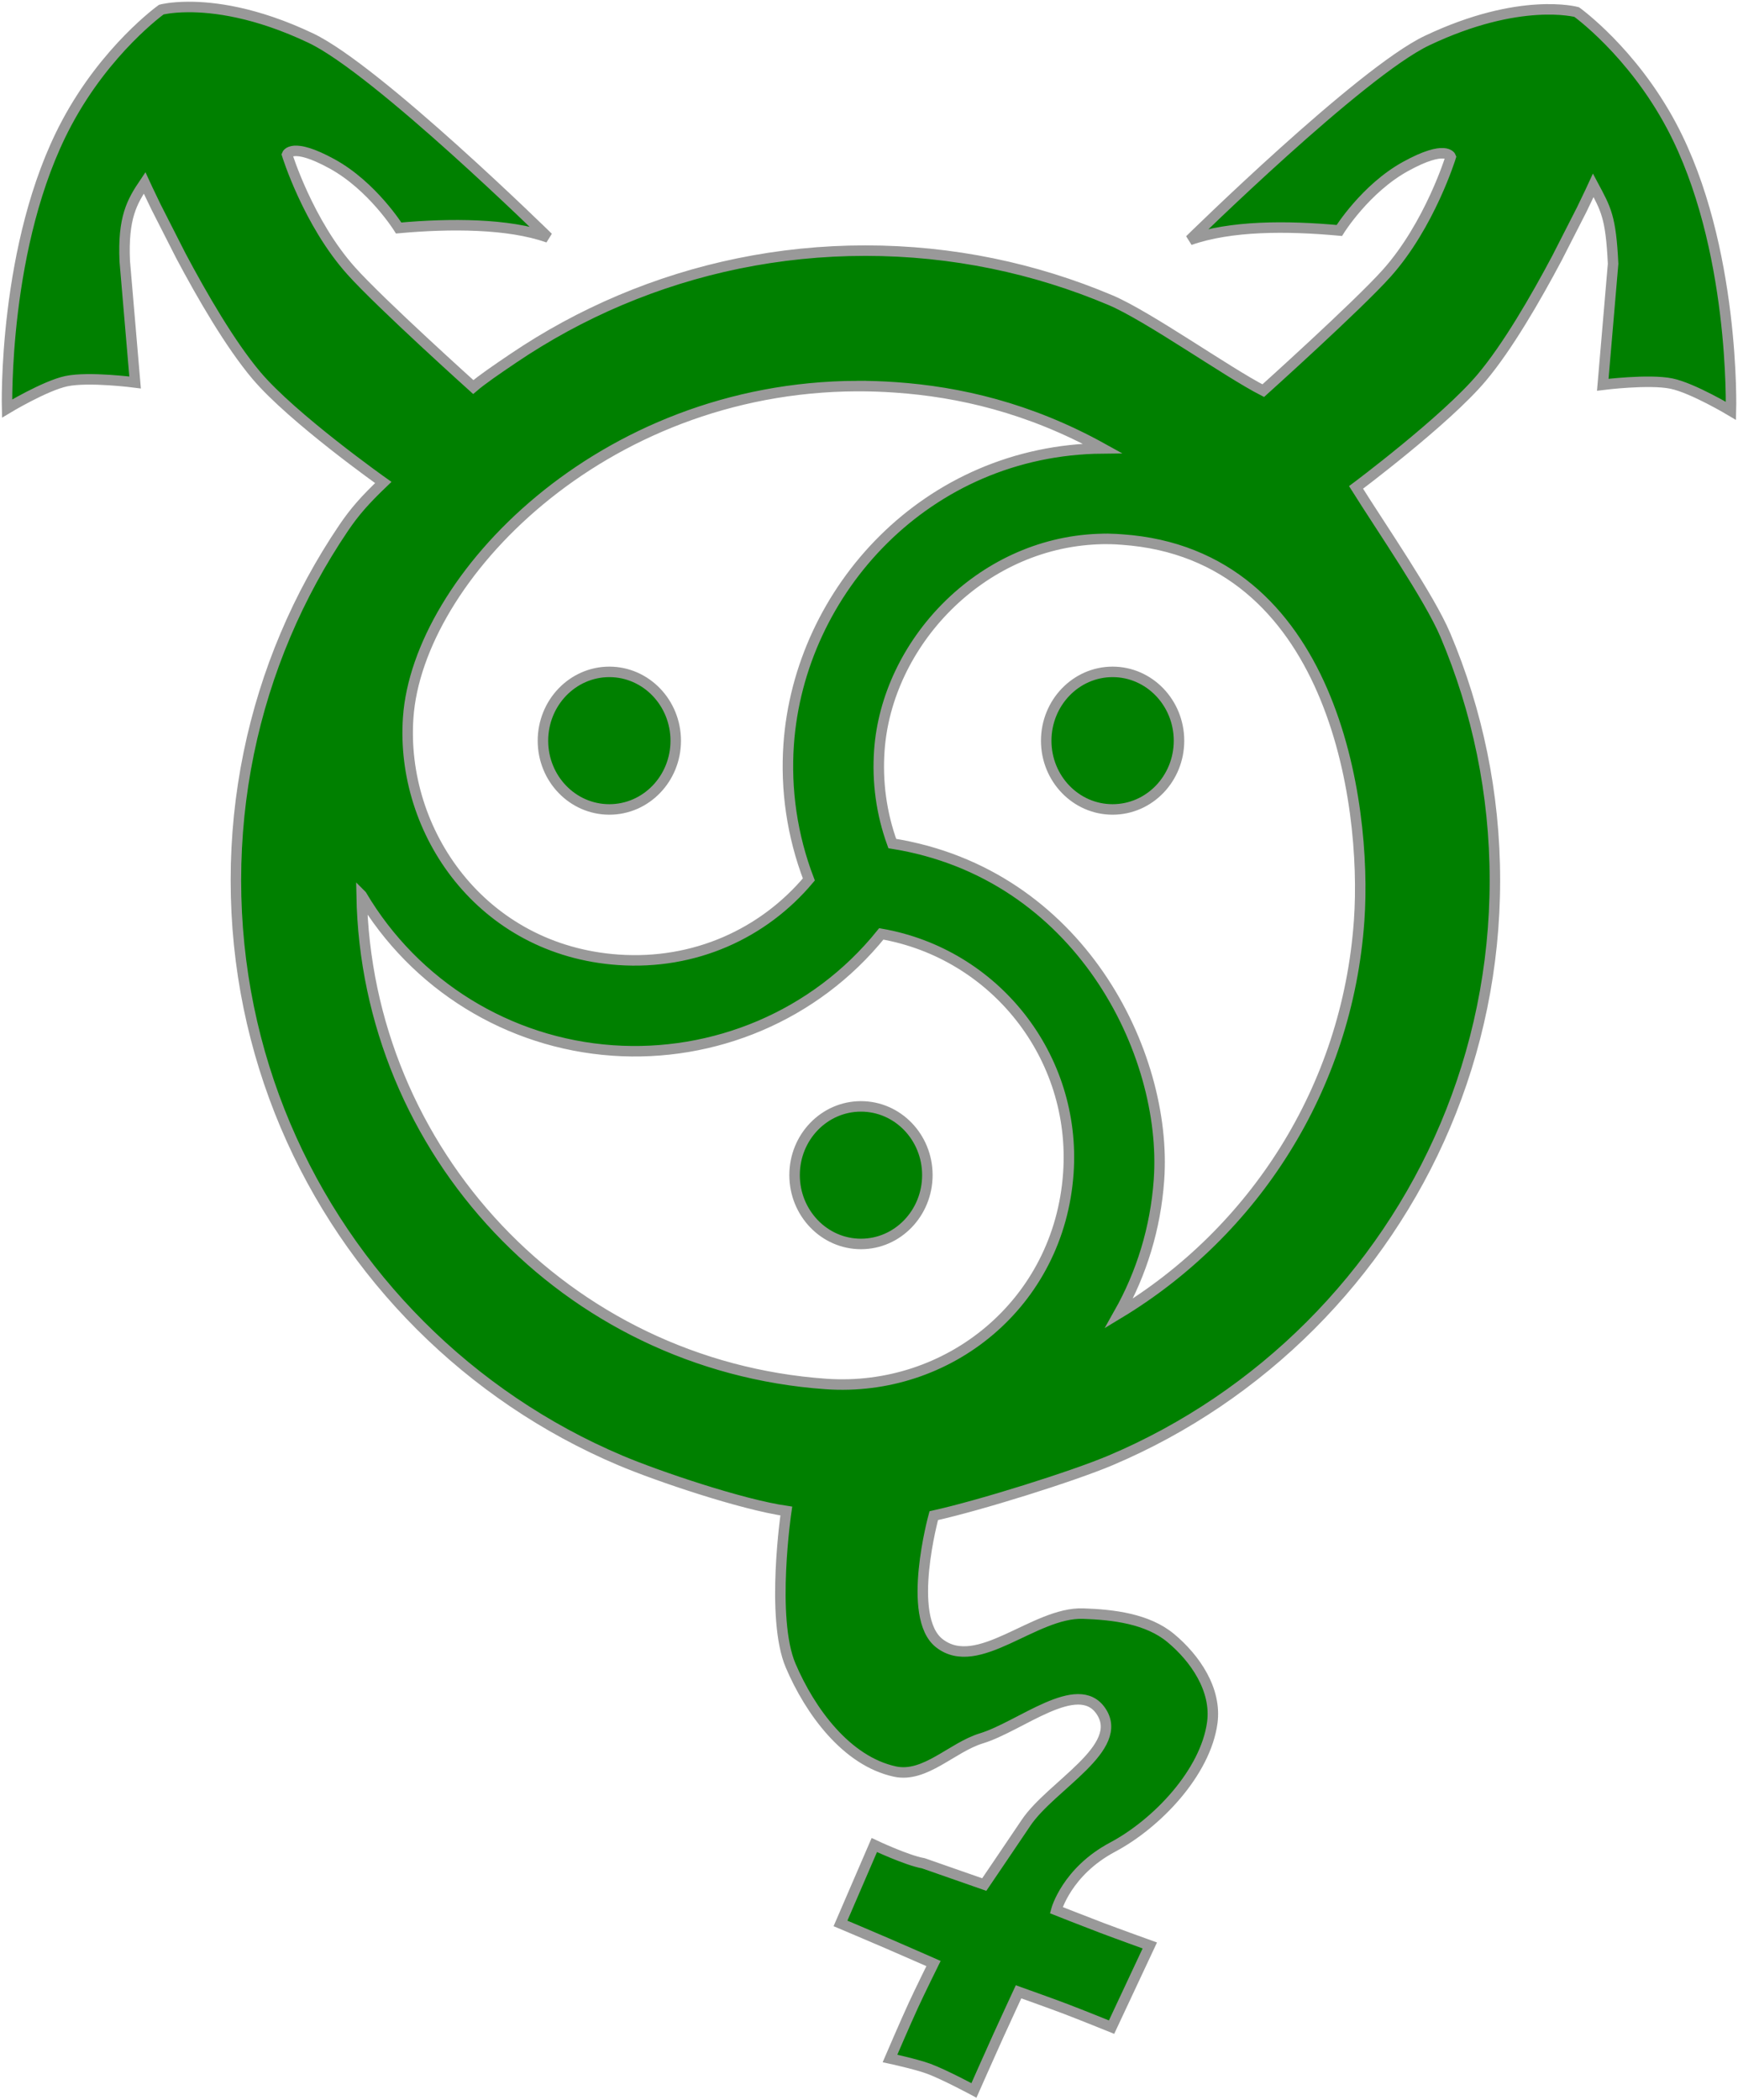 <?xml version="1.0" encoding="UTF-8" standalone="no"?>
<!-- Created with Inkscape (http://www.inkscape.org/) -->

<svg
   viewBox="0 0 662.631 800.507"
   width="706.806"
   height="853.874"
   id="svg2"
   version="1.1"
   inkscape:version="1.2.1 (9c6d41e410, 2022-07-14)"
   sodipodi:docname="kinkyQueer.svg"
   inkscape:export-filename="F:\www\skurril.es\Grafik\kinkyQueer.png"
   inkscape:export-xdpi="27.673597"
   inkscape:export-ydpi="27.673597"
   xmlns:inkscape="http://www.inkscape.org/namespaces/inkscape"
   xmlns:sodipodi="http://sodipodi.sourceforge.net/DTD/sodipodi-0.dtd"
   xmlns="http://www.w3.org/2000/svg"
   xmlns:svg="http://www.w3.org/2000/svg"
   xmlns:rdf="http://www.w3.org/1999/02/22-rdf-syntax-ns#"
   xmlns:cc="http://creativecommons.org/ns#"
   xmlns:dc="http://purl.org/dc/elements/1.1/">
  <defs
      id="defs6">
  <style type='text/css'><![CDATA[
  .kinkyQueer {fill:green;fill-opacity:1;stroke:#999999;stroke-width:2;stroke-miterlimit:4;stroke-dasharray:none;stroke-opacity:1;}
  ]]></style>
  </defs>
  <sodipodi:namedview
     inkscape:document-units="mm"
     pagecolor="#ffffff"
     bordercolor="#666666"
     borderopacity="1"
     objecttolerance="10"
     gridtolerance="10"
     guidetolerance="10"
     inkscape:pageopacity="0"
     inkscape:pageshadow="2"
     id="namedview4"
     inkscape:snap-grids="false"
     inkscape:zoom="0.55253904"
     inkscape:cx="313.10005"
     inkscape:cy="503.13187"
     showgrid="false"
     inkscape:window-width="1920"
     inkscape:window-height="1017"
     inkscape:window-x="-8"
     inkscape:window-y="-4"
     inkscape:window-maximized="1"
     showguides="true"
     inkscape:guide-bbox="true"
     units="mm"
     fit-margin-top="0"
     fit-margin-left="0"
     fit-margin-right="0"
     fit-margin-bottom="0"
     inkscape:current-layer="g5454"
     inkscape:showpageshadow="2"
     inkscape:pagecheckerboard="0"
     inkscape:deskcolor="#d1d1d1">
    <inkscape:grid
       type="xygrid"
       id="grid3008"
       empspacing="5"
       visible="true"
       enabled="true"
       snapvisiblegridlinesonly="true"
       originx="-66.298"
       originy="73.136"
       spacingx="1"
       spacingy="1" />
  </sodipodi:namedview>
  
  <path
     inkscape:connector-curvature="0"
     id="circle10"
     d="m 777.221,336.715 c 0,-238.863 -193.637,-432.5 -432.5,-432.5 -238.863,0 -432.5,193.637 -432.5,432.5 0,238.863 193.637,432.5 432.5,432.5 238.863,0 432.5,-193.637 432.5,-432.5 z"
     style="fill:none;stroke:none" />
  <g
     id="g14"
     style="fill:#008000;stroke:none"
     transform="matrix(1,0,0,-1,-135.279,786.715)" />
  <g
     id="g5454"
     transform="translate(-310.392,-329.551)">
    <path
       style="fill:none;fill-opacity:1;stroke:none;stroke-width:1;stroke-opacity:1"
       d="m 651.67,552.616 c -98.057,0.353 -167.505,73.643 -171.188,126.313 -3.044,43.535 27.986,88.733 80.063,92.375 29.134,2.037 55.359,-9.985 72.688,-30.625 -6.45,-16.849 -8.884,-34.386 -7.688,-51.5 4.1,-58.639 52.623,-112.16 119.625,-112.813 -28.053,-15.53 -54.813,-21.572 -78.813,-23.25 -4.956,-0.347 -9.865,-0.517 -14.688,-0.5 z m 96.375,58.25 c -1.534,-0.035 -3.057,0.004 -4.562,0.062 -45.169,1.769 -80.535,40.011 -83.375,80.625 -0.823,11.766 0.711,23.817 4.938,35.438 71.417,11.382 105.055,79.974 101.688,128.125 -1.296,18.53 -6.697,35.765 -15.25,50.938 51.215,-30.959 87.071,-85.523 91.562,-149.75 3.167,-45.285 -10.34,-139.591 -90.375,-145.188 -1.546,-0.108 -3.091,-0.215 -4.625,-0.25 z m -190.875,50.688 c 13.979,0 25.312,11.771 25.312,26.25 0,14.479 -11.333,26.188 -25.312,26.188 -13.979,0 -25.312,-11.709 -25.312,-26.188 0,-14.479 11.333,-26.25 25.312,-26.25 z m 191.875,0 c 13.979,0 25.312,11.771 25.312,26.25 0,14.479 -11.333,26.188 -25.312,26.188 -13.979,0 -25.312,-11.709 -25.312,-26.188 0,-14.479 11.333,-26.25 25.312,-26.25 z m -286.313,85.188 c 1.784,97.576 77.874,179.314 177.063,186.25 46.573,3.257 88.9,-30.62 92.375,-80.312 3.122,-44.641 -28.173,-83.713 -71.313,-91.25 -25.34,31.45 -64.062,47.121 -102.438,44.438 -39.741,-2.779 -75.394,-24.829 -95.688,-59.125 z m 190.375,80.438 c 13.979,0 25.312,11.709 25.312,26.188 0,14.479 -11.333,26.25 -25.312,26.25 -13.979,0 -25.312,-11.771 -25.312,-26.25 0,-14.479 11.333,-26.188 25.312,-26.188 z"
       id="path12-1-1"
       inkscape:connector-curvature="0" />
    <g
       id="g3062"
       class="kinkyQueer"
       transform="translate(-566.422,-40.519)">
      <g
         id="g3051"
         class="kinkyQueer"
         inkscape:export-filename="F:\www\skurril.es\Grafik\kinkyQueer.png"
         inkscape:export-xdpi="16.525055"
         inkscape:export-ydpi="16.525055">
                        <path
                         class="kinkyQueer"
                           d="m 75.75,2.938 c -3.299,0.022 -5.062,0.5 -5.062,0.5 0,0 -10.564,7.547 -18.094,21.719 -12.173,22.912 -11.312,54.312 -11.312,54.312 0,0 7.251,-4.366 11.312,-5.219 C 56.875,73.351 65.688,74.5 65.688,74.5 L 63.719,51.406 C 63.346,43.11 65.071,40.063 67.5,36.469 c 0,0 0.823,1.794 2.188,4.594 l 4.719,9.281 C 78.495,58.057 83.833,67.252 88.781,73.125 95.653,81.281 113,93.562 113,93.562 c -3.485,3.341 -5.437,5.527 -7.594,8.719 -4.313,6.384 -8.026,13.197 -11.062,20.375 -6.072,14.357 -9.438,30.15 -9.438,46.719 0,33.137 13.441,63.128 35.156,84.844 10.858,10.858 23.768,19.646 38.125,25.719 7.178,3.036 23.081,8.402 31.637,9.649 0,0 -3.02,20.409 0.826,29.442 3.7,8.692 10.638,18.203 19.869,20.208 5.758,1.251 10.87,-4.607 16.506,-6.326 7.444,-2.27 18.336,-11.637 22.755,-5.23 4.851,7.033 -9.472,14.221 -14.24,21.31 -2.647,3.936 -7.977,11.785 -7.977,11.785 l -11.596,-4.051 c -3.153,-0.548 -9.362,-3.482 -9.362,-3.482 l -6.448,14.941 c 0,0 5.889,2.49 8.824,3.756 2.975,1.282 8.908,3.889 8.908,3.889 0,0 -2.581,5.228 -3.802,7.876 -1.558,3.379 -4.494,10.218 -4.494,10.218 0,0 4.979,1.075 7.361,1.952 2.997,1.104 8.641,4.139 8.641,4.139 0,0 3.049,-6.887 4.603,-10.317 1.284,-2.834 3.903,-8.479 3.903,-8.479 0,0 6.018,2.139 9.003,3.272 2.925,1.111 8.728,3.459 8.728,3.459 l 7.29,-15.564 c 0,0 -6.12,-2.207 -9.163,-3.357 -2.9,-1.095 -8.665,-3.373 -8.665,-3.373 0,0 1.948,-7.334 10.737,-12.008 8.456,-4.497 17.712,-14.227 19,-23.717 0.856,-6.31 -3.303,-12.299 -7.906,-16.127 -4.447,-3.698 -10.931,-4.466 -16.711,-4.667 -9.325,-0.323 -20.058,11.381 -27.417,5.644 -6.397,-4.986 -1.059,-24.31 -1.059,-24.31 8.911,-1.972 26.509,-7.495 33.688,-10.531 14.357,-6.072 27.267,-14.861 38.125,-25.719 21.716,-21.716 35.156,-51.707 35.156,-84.844 0,-16.569 -3.365,-32.362 -9.438,-46.719 -3.036,-7.178 -12.17,-20.396 -17.031,-28.156 0,0 17.066,-12.751 23.938,-20.906 4.948,-5.873 10.287,-15.099 14.375,-22.812 l 4.719,-9.25 c 1.366,-2.803 2.188,-4.594 2.188,-4.594 2.429,4.554 3.355,6.001 3.781,14.938 l -1.969,23.062 c 0,0 8.844,-1.118 13.125,-0.219 4.062,0.853 11.312,5.188 11.312,5.188 0,0 0.861,-31.37 -11.312,-54.281 C 351.064,11.453 340.5,3.906 340.5,3.906 c 0,0 -10.79,-2.99 -28.531,5.438 -12.663,6.016 -45.219,38 -45.219,38 3.846,-1.357 8.486,-2.055 13.406,-2.281 4.92,-0.226 10.117,0.016 15.094,0.469 0,0 4.965,-7.996 12.656,-12.219 C 315.598,29.09 316.5,31.5 316.5,31.5 c 0,0 -3.987,12.987 -12.219,22.188 -5.554,6.207 -23.531,22.375 -23.531,22.375 -6.811,-3.473 -21.947,-14.214 -29.125,-17.25 -14.357,-6.072 -30.15,-9.438 -46.719,-9.438 -16.569,0 -32.362,3.365 -46.719,9.438 -7.178,3.036 -13.991,6.75 -20.375,11.062 -3.192,2.156 -6.04,4.107 -7.656,5.5 0,0 -17.728,-15.949 -23.281,-22.156 C 98.643,44.018 94.656,31.062 94.656,31.062 c 0,0 0.902,-2.442 8.594,1.781 7.692,4.223 12.688,12.219 12.688,12.219 4.977,-0.452 10.173,-0.664 15.094,-0.438 4.92,0.226 9.56,0.893 13.406,2.25 0,0 -32.587,-31.984 -45.25,-38 C 88.654,3.871 80.572,2.905 75.75,2.938 Z m 127.594,72.25 c 2.411,-0.009 4.866,0.077 7.344,0.25 12,0.839 25.38,3.86 39.406,11.625 -33.501,0.326 -57.762,27.087 -59.812,56.406 -0.598,8.557 0.619,17.326 3.844,25.75 -8.664,10.32 -21.777,16.331 -36.344,15.312 -26.038,-1.821 -41.553,-24.42 -40.031,-46.188 1.841,-26.335 36.565,-62.98 85.594,-63.156 z m 48.188,29.125 c 0.767,0.017 1.54,0.071 2.312,0.125 40.018,2.798 46.771,49.951 45.188,72.594 -2.246,32.113 -20.174,59.395 -45.781,74.875 4.277,-7.586 6.977,-16.204 7.625,-25.469 1.684,-24.076 -15.136,-58.372 -50.844,-64.062 -2.113,-5.81 -2.88,-11.836 -2.469,-17.719 1.42,-20.307 19.103,-39.428 41.688,-40.312 0.753,-0.031 1.514,-0.049 2.281,-0.031 z m -95.438,25.344 c -6.99,0 -12.656,5.886 -12.656,13.125 0,7.239 5.667,13.094 12.656,13.094 6.99,0 12.656,-5.854 12.656,-13.094 0,-7.239 -5.667,-13.125 -12.656,-13.125 z m 95.938,0 c -6.99,0 -12.656,5.886 -12.656,13.125 0,7.239 5.667,13.094 12.656,13.094 6.99,0 12.656,-5.854 12.656,-13.094 0,-7.239 -5.667,-13.125 -12.656,-13.125 z M 108.875,172.25 c 10.147,17.148 27.973,28.173 47.844,29.562 19.188,1.342 38.549,-6.494 51.219,-22.219 21.57,3.769 37.217,23.305 35.656,45.625 -1.737,24.846 -22.901,41.785 -46.188,40.156 -49.594,-3.468 -87.639,-44.337 -88.531,-93.125 z m 95.188,40.219 c -6.99,0 -12.656,5.854 -12.656,13.094 0,7.239 5.667,13.125 12.656,13.125 6.99,0 12.656,-5.886 12.656,-13.125 0,-7.239 -5.667,-13.094 -12.656,-13.094 z"
                           transform="matrix(2,0,0,2,796.942,366.855)"
                           id="path3023"
                           inkscape:connector-curvature="0"
                           sodipodi:nodetypes="ccscscccccscssssscaaaaaccccacacacacaccacssaaacsssscscccccscscscscscscsssscscscscscsscscsssscscscsccsssssscssscscsscssssss" />
                      </g>
                  </g>
                </g>
</svg>
